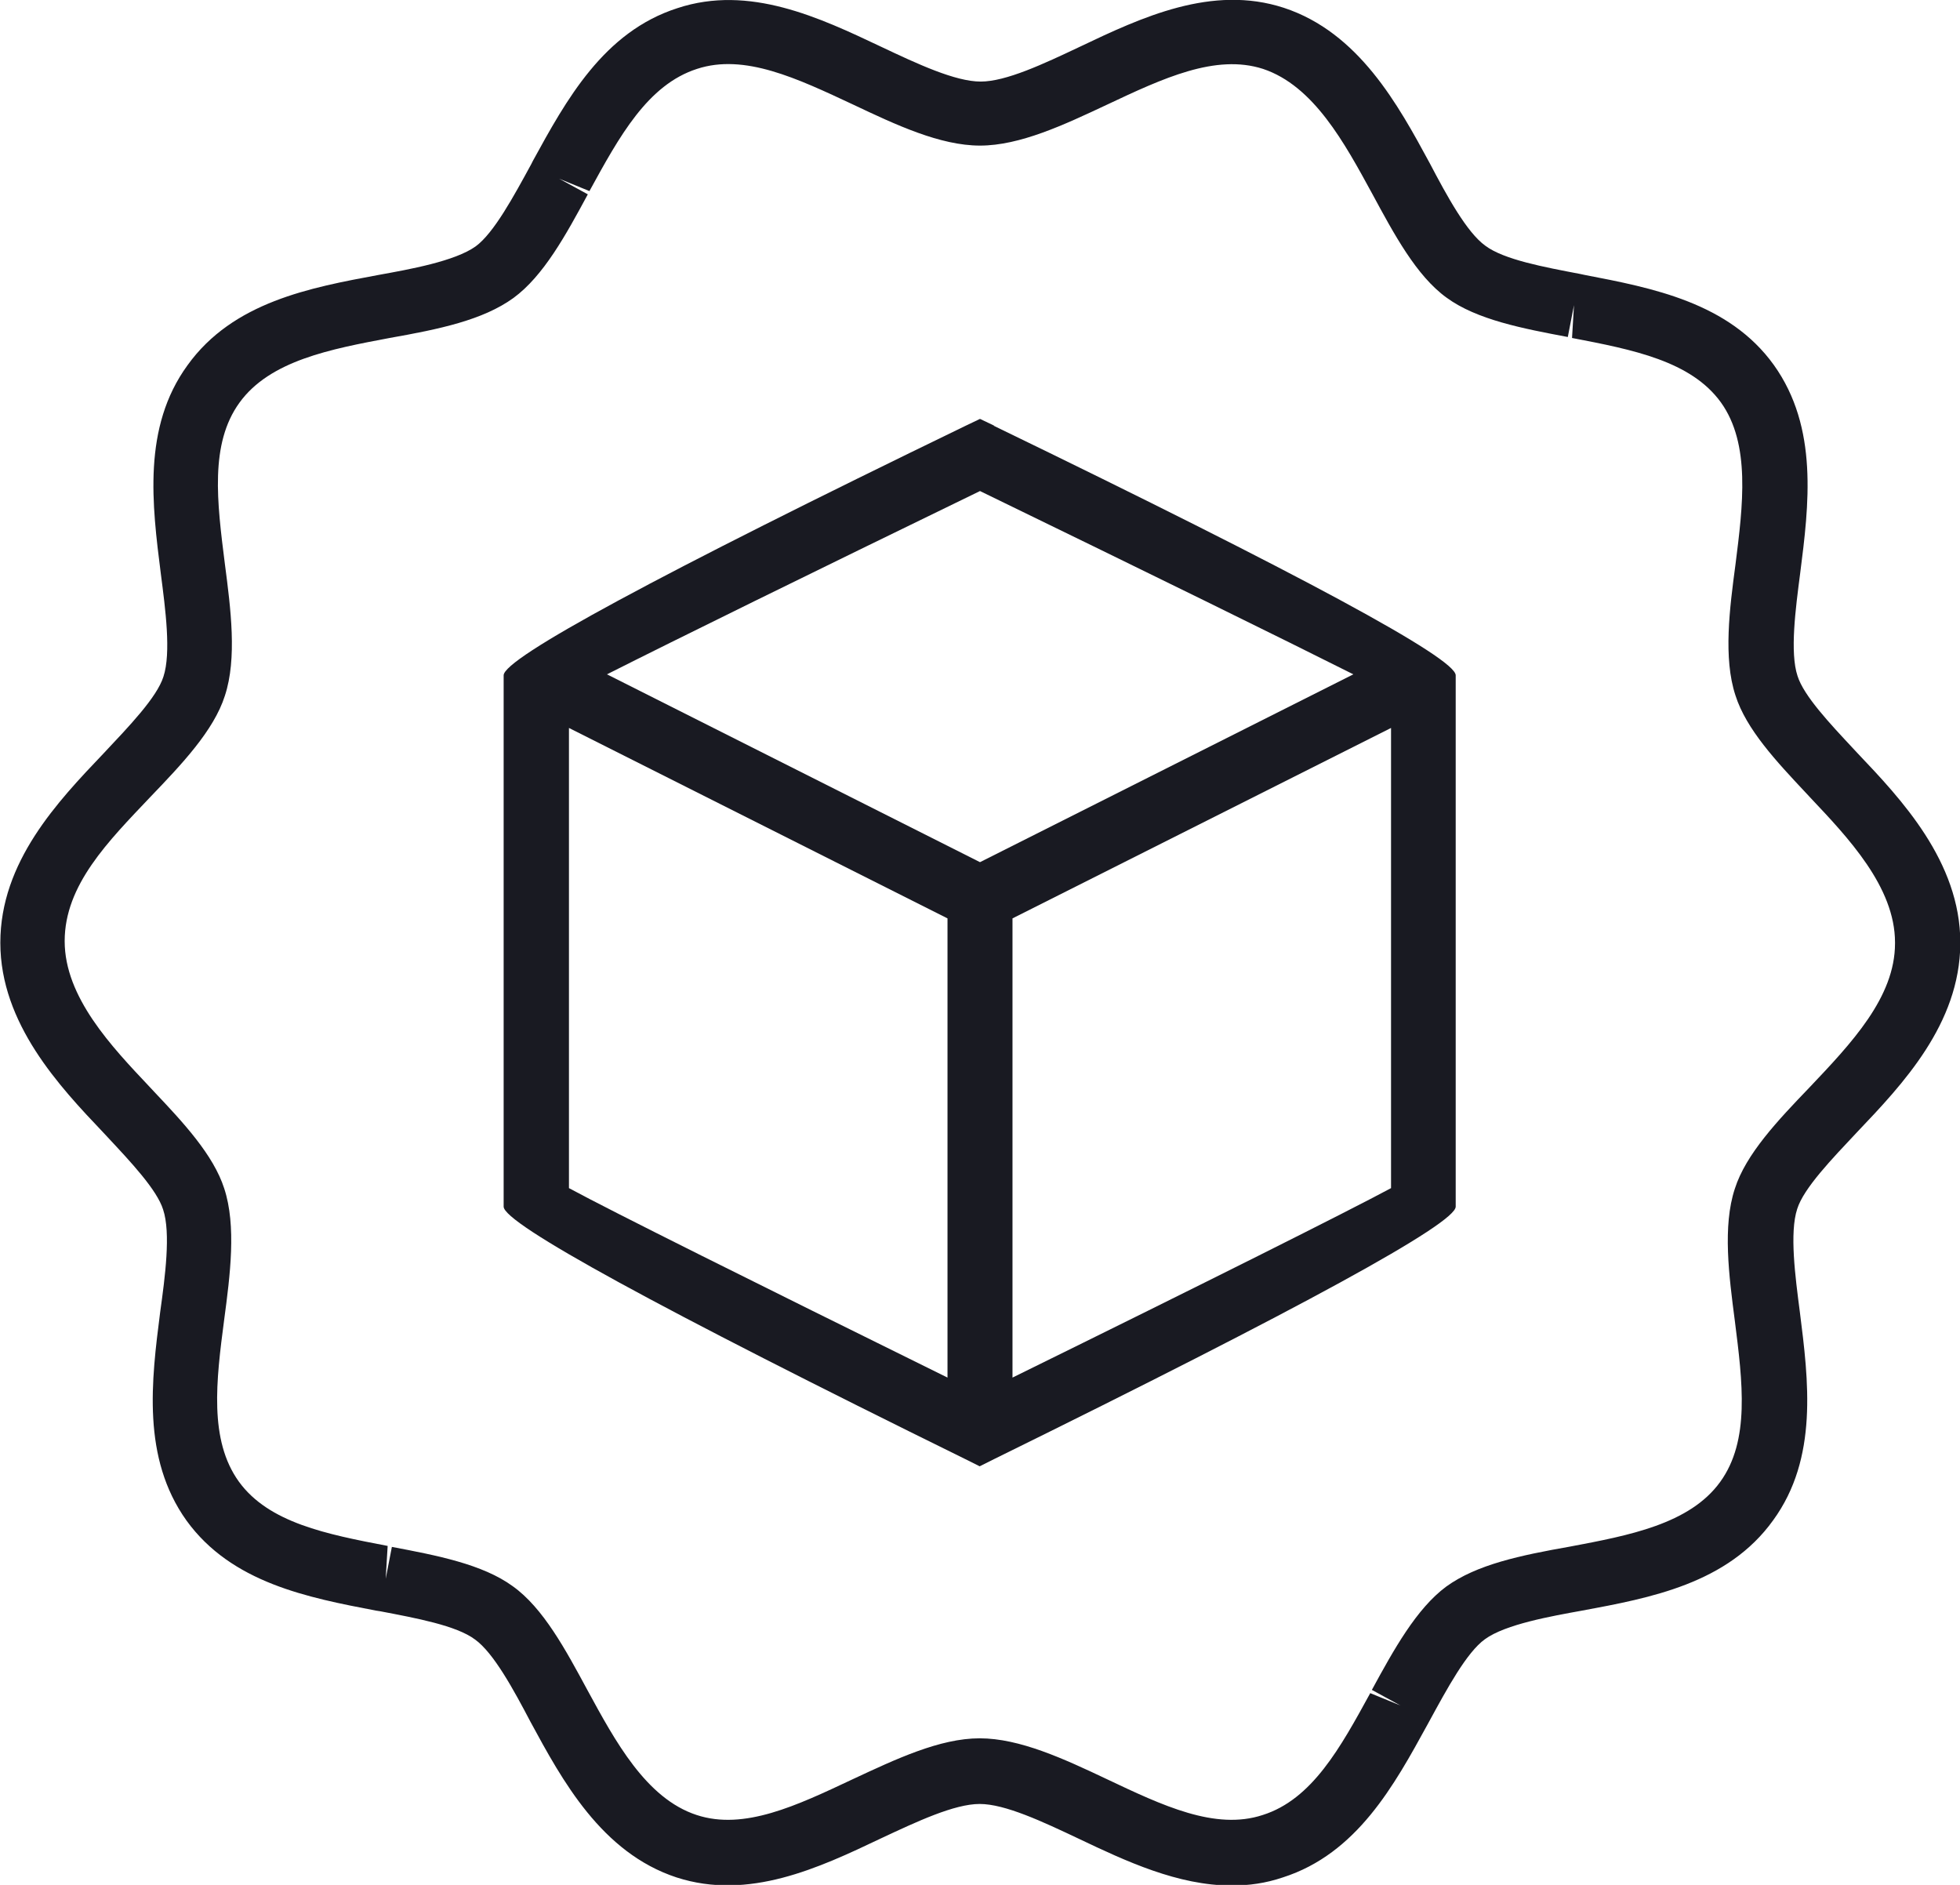 <?xml version="1.0" encoding="UTF-8"?> <svg xmlns="http://www.w3.org/2000/svg" id="Layer_2" data-name="Layer 2" viewBox="0 0 60.32 58"> <defs> <style> .cls-1 { fill: #191a22; stroke-width: 0px; } </style> </defs> <g id="Layer_3" data-name="Layer 3"> <g> <path class="cls-1" d="m57.16,23.17l-.13-.14c-.71-.76-1.52-1.62-1.71-2.23-.24-.72-.06-2.07.08-3.15.27-2.11.57-4.49-.81-6.42-1.38-1.92-3.74-2.37-5.82-2.77l-.14-.03c-1.1-.21-2.35-.44-2.92-.87-.57-.41-1.18-1.53-1.71-2.54-.97-1.79-2.18-4.02-4.49-4.78-2.21-.72-4.37.29-6.28,1.2-1.12.53-2.27,1.07-3.05,1.07s-1.94-.54-3.06-1.07c-1.9-.9-4.06-1.92-6.27-1.19-2.28.73-3.43,2.84-4.45,4.7l-.05.1c-.54.99-1.15,2.12-1.71,2.53-.64.46-2.05.71-2.99.88-2.1.39-4.48.83-5.88,2.78-1.39,1.91-1.09,4.29-.82,6.42.14,1.08.32,2.43.08,3.16-.2.64-1.07,1.54-1.84,2.36-1.42,1.49-3.18,3.34-3.18,5.83s1.83,4.43,3.16,5.83l.14.15c.71.76,1.52,1.62,1.71,2.23.24.72.06,2.07-.09,3.15-.27,2.11-.57,4.49.81,6.42,1.39,1.92,3.74,2.37,5.83,2.77l.13.02c1.1.21,2.35.44,2.92.87.57.41,1.18,1.53,1.71,2.54.97,1.79,2.18,4.02,4.49,4.78,2.22.72,4.38-.29,6.29-1.2,1.11-.52,2.26-1.06,3.04-1.06s1.93.54,3.05,1.07c1.45.69,3.05,1.44,4.71,1.44.52,0,1.04-.07,1.57-.25,2.28-.73,3.43-2.84,4.45-4.7l.06-.11c.54-.99,1.15-2.12,1.71-2.52.63-.46,2.05-.71,2.99-.88,2.1-.39,4.48-.83,5.88-2.78,1.39-1.91,1.09-4.29.82-6.42-.14-1.08-.32-2.43-.08-3.16.2-.64,1.07-1.54,1.84-2.36,1.41-1.48,3.16-3.33,3.18-5.8v-.03c0-2.5-1.83-4.43-3.16-5.83Zm1.16,5.86c0,1.66-1.34,3.07-2.64,4.44-.96,1-1.95,2.04-2.29,3.11-.38,1.15-.18,2.68,0,4.06.24,1.9.47,3.69-.45,4.96-.94,1.3-2.82,1.65-4.62,1.99-1.53.27-2.87.55-3.81,1.23-.92.68-1.62,1.95-2.29,3.18l.88.48-.93-.38c-.92,1.68-1.79,3.27-3.31,3.75-1.46.48-3.08-.29-4.81-1.11-1.31-.62-2.67-1.25-3.9-1.25s-2.58.64-3.91,1.26c-1.72.81-3.34,1.58-4.8,1.1-1.56-.51-2.51-2.28-3.36-3.84-.67-1.24-1.36-2.53-2.3-3.2-.93-.68-2.35-.95-3.72-1.21l-.19.98.06-1.01c-1.88-.36-3.66-.71-4.58-1.98-.92-1.28-.7-3.09-.45-4.99.18-1.35.38-2.88,0-4.03-.33-1.03-1.26-2.03-2.16-2.98l-.14-.15c-1.16-1.23-2.61-2.75-2.61-4.48s1.34-3.07,2.64-4.44c.96-1,1.95-2.04,2.29-3.11.38-1.15.18-2.68,0-4.06-.24-1.9-.47-3.69.45-4.96.94-1.3,2.82-1.65,4.62-1.99,1.53-.27,2.87-.55,3.81-1.23.93-.68,1.62-1.95,2.29-3.19l-.88-.48.93.38c.92-1.68,1.79-3.27,3.31-3.76,1.46-.48,3.08.29,4.81,1.1,1.31.62,2.67,1.26,3.9,1.26s2.59-.64,3.91-1.26c1.72-.81,3.34-1.57,4.8-1.1,1.56.52,2.51,2.28,3.36,3.84.67,1.24,1.36,2.53,2.29,3.2.93.68,2.35.95,3.73,1.21l.19-.98-.06,1.01c1.88.36,3.66.71,4.58,1.98.92,1.28.68,3.17.45,4.99-.18,1.35-.38,2.88,0,4.03.33,1.04,1.26,2.03,2.16,2.99l.14.15c1.16,1.23,2.61,2.75,2.61,4.46v.03Z"></path> <path class="cls-1" d="m30.6,13.1l-.44-.21-.44.21q-14.22,6.89-14.22,7.68v16.35q0,.78,14.21,7.77l.44.22.44-.22q14.21-6.99,14.21-7.77v-16.35q0-.79-14.22-7.68Zm-.44,2.01c5.27,2.56,9.36,4.57,11.49,5.64l-11.49,5.78-11.48-5.78c2.12-1.07,6.21-3.08,11.48-5.64Zm-12.65,7.29l11.65,5.86v14.13c-6-2.96-10.32-5.11-11.65-5.83v-14.16Zm13.65,19.99v-14.13l11.65-5.86v14.16c-1.34.72-5.65,2.88-11.65,5.83Z"></path> </g> </g> </svg> 